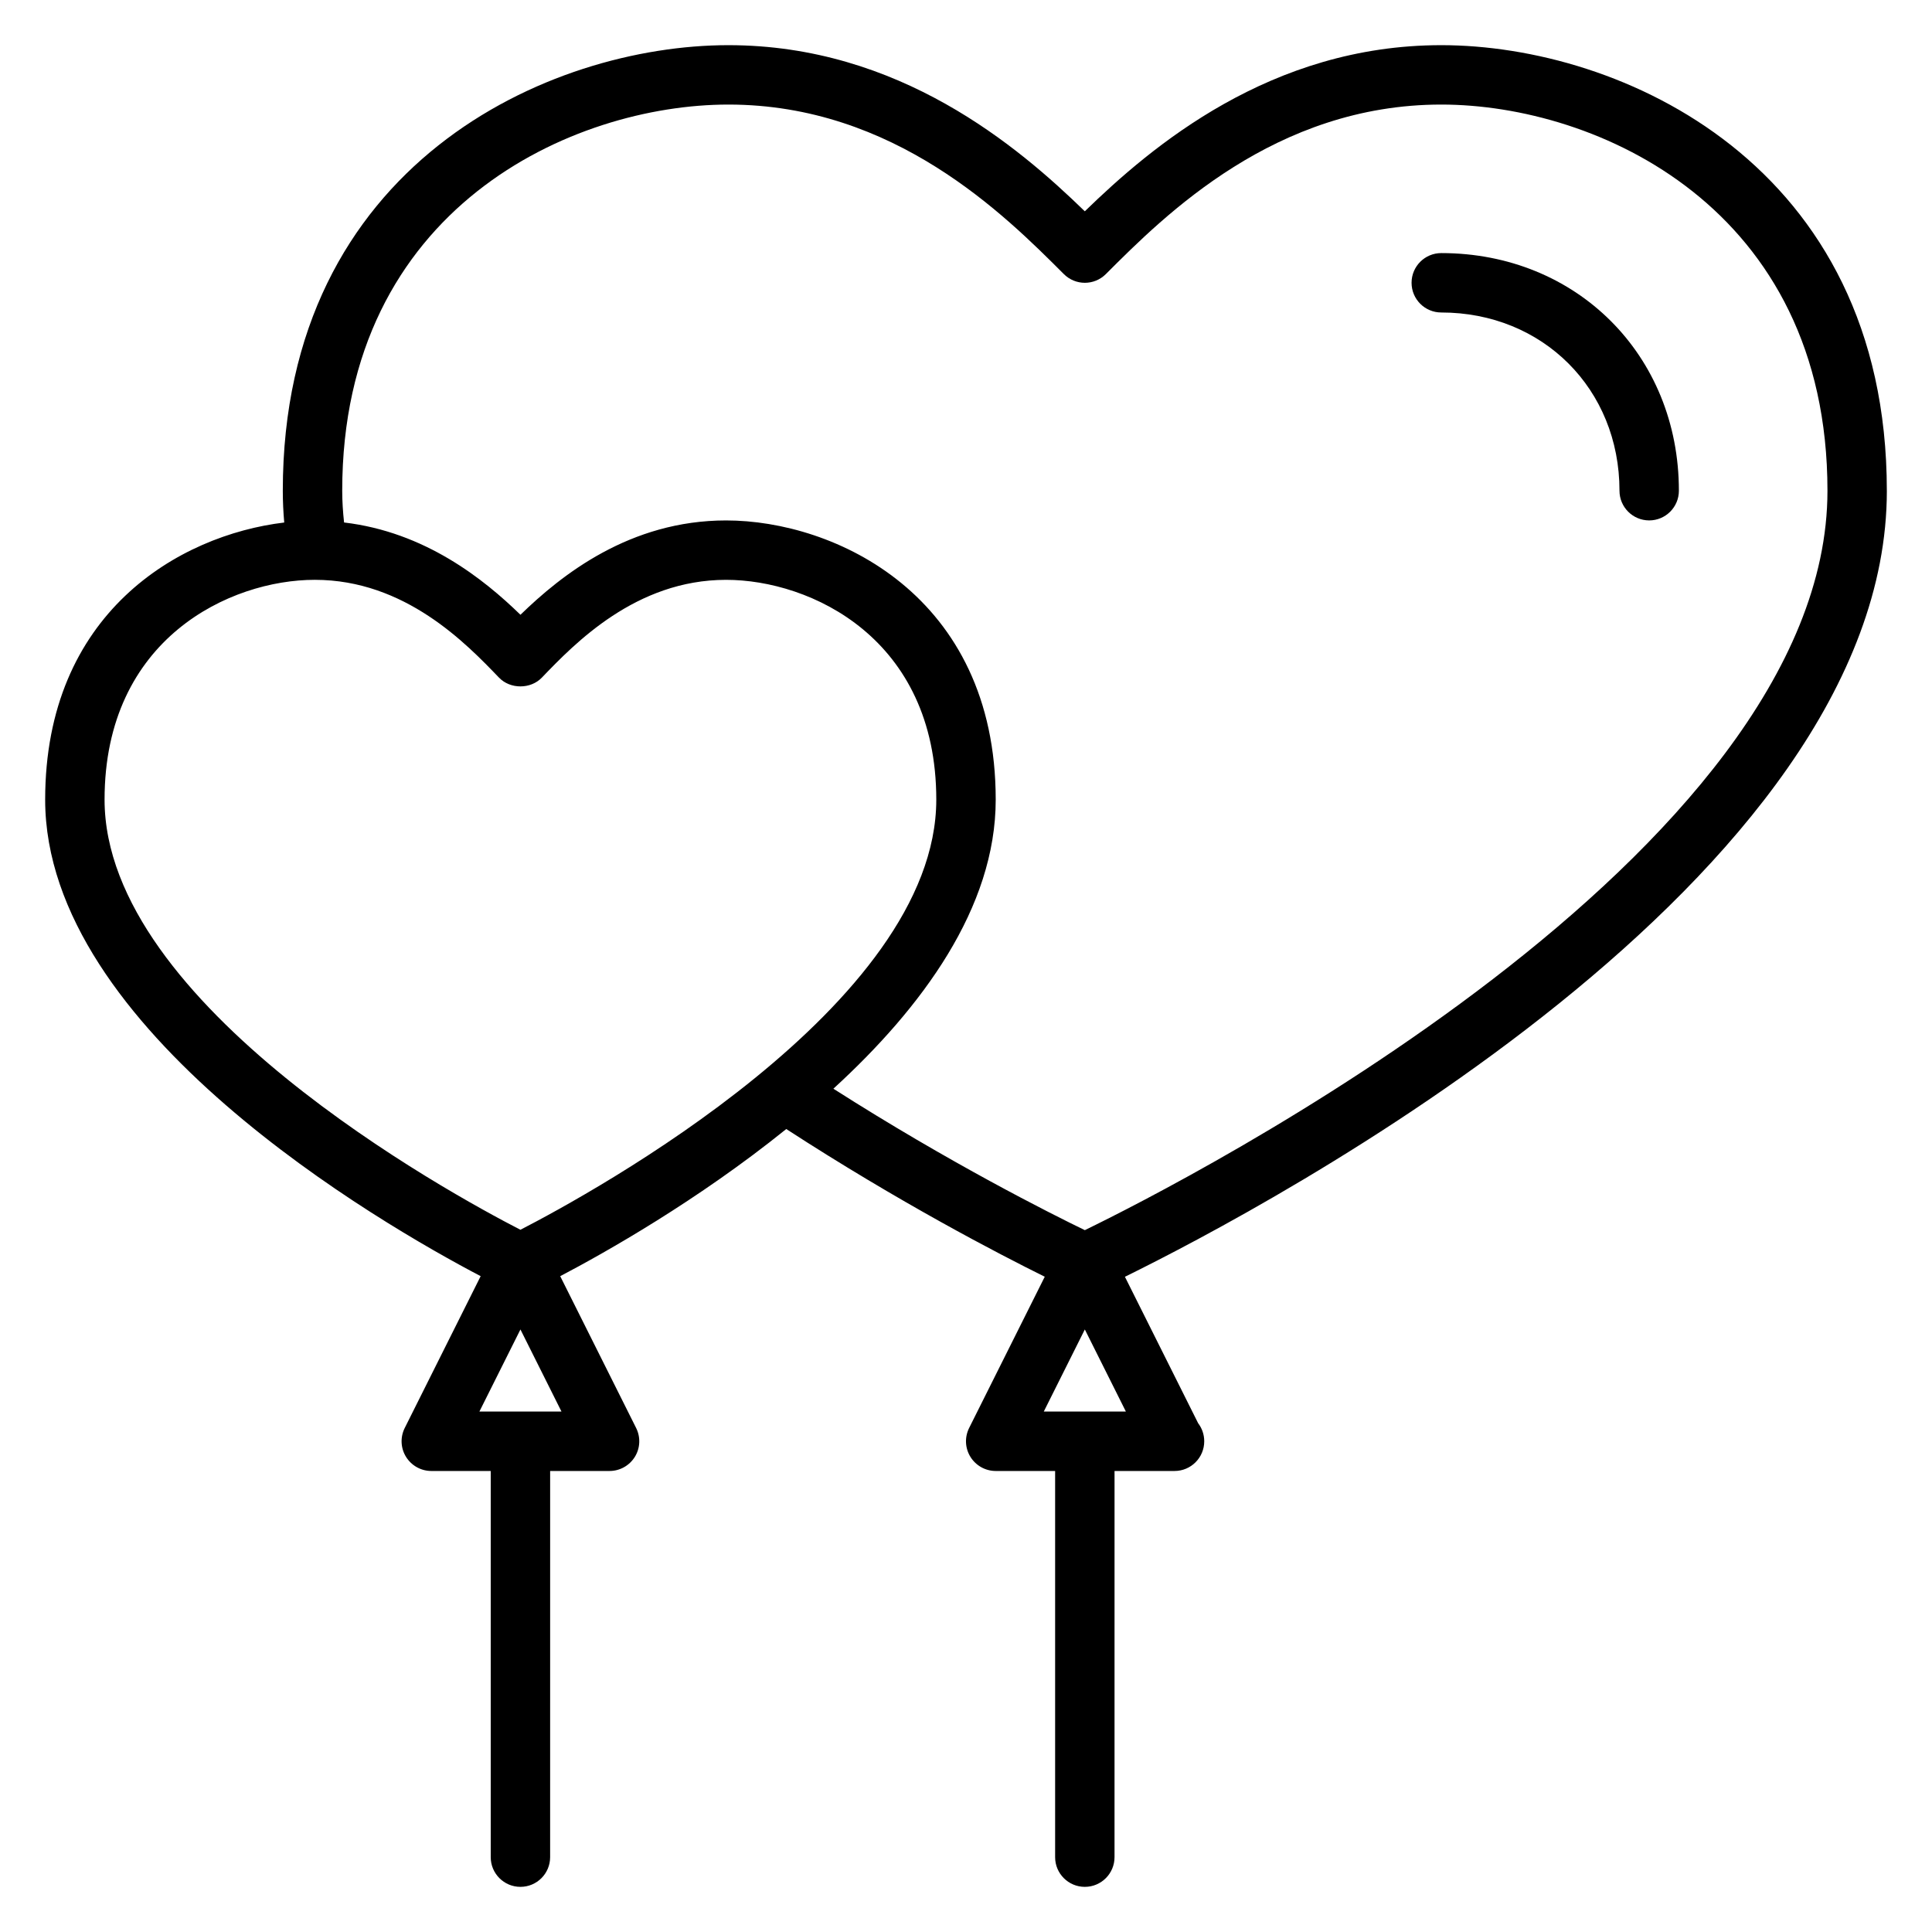 <?xml version="1.0" encoding="UTF-8"?>
<!-- The Best Svg Icon site in the world: iconSvg.co, Visit us! https://iconsvg.co -->
<svg fill="#000000" width="800px" height="800px" version="1.1" viewBox="144 144 512 512" xmlns="http://www.w3.org/2000/svg">
 <g>
  <path d="m644.03 274.05c0-86.633-70.621-118.08-118.08-118.08-45.258 0-76.824 26.875-94.465 44.027-17.641-17.152-49.207-44.027-94.461-44.027-47.461 0-118.08 31.449-118.08 118.08 0 2.809 0.133 5.629 0.379 8.422-28.008 3.356-63.355 24.059-63.355 73.445 0 61.172 89.047 112.45 115.41 126.28l-20.121 40.234c-1.219 2.441-1.094 5.336 0.348 7.66 1.441 2.316 3.969 3.734 6.699 3.734h15.742v102.34c0 4.344 3.519 7.871 7.871 7.871 4.352 0 7.871-3.527 7.871-7.871l0.004-102.34h15.742c2.731 0 5.258-1.418 6.699-3.731 1.441-2.32 1.566-5.219 0.348-7.66l-20.121-40.234c11.887-6.234 36.457-20.074 59.906-38.996 29.906 19.406 56.223 33.07 68.504 39.141l-20.043 40.086c-1.219 2.441-1.094 5.336 0.348 7.66 1.441 2.316 3.969 3.734 6.699 3.734h15.742v102.34c0 4.344 3.519 7.871 7.871 7.871s7.871-3.527 7.871-7.871l0.004-102.34h15.742 0.156c4.352 0 7.871-3.527 7.871-7.871 0-1.801-0.598-3.457-1.613-4.785l-19.406-38.809c37.578-18.48 201.92-105.21 201.92-208.31zm-351.23 244.03h-21.758l10.879-21.758zm-10.879-48.176c-18.941-9.746-110.21-59.582-110.21-113.99 0-42.738 33.312-58.254 55.711-58.254 23.906 0 40.117 16.863 48.824 25.922 2.969 3.094 8.375 3.094 11.344 0 8.711-9.059 24.918-25.918 48.828-25.918 22.395 0 55.707 15.516 55.707 58.25 0 54.406-91.266 104.24-110.21 113.99zm160.45 48.176h-21.758l10.879-21.758zm-10.887-48.082c-9.086-4.402-35.848-17.832-66.629-37.48 23.48-21.48 43.02-47.953 43.02-76.602 0-54.285-42.738-73.996-71.453-73.996-25.504 0-43.609 14.414-54.496 25-9.738-9.477-25.309-21.93-46.742-24.457-0.305-2.793-0.492-5.606-0.492-8.414 0-75.082 61.195-102.34 102.34-102.34 43.973 0 73.203 29.223 88.898 44.926 3.078 3.078 8.055 3.078 11.133 0 15.695-15.707 44.922-44.926 88.895-44.926 41.141 0 102.34 27.254 102.34 102.34 0.004 96.473-170.79 183.29-196.8 195.95z"/>
  <path d="m525.95 211.07c-4.352 0-7.871 3.527-7.871 7.871s3.519 7.871 7.871 7.871c26.93 0 47.23 20.309 47.23 47.23 0 4.344 3.519 7.871 7.871 7.871 4.352 0 7.871-3.527 7.871-7.871 0.004-35.902-27.066-62.973-62.973-62.973z"/>
 </g>
</svg>